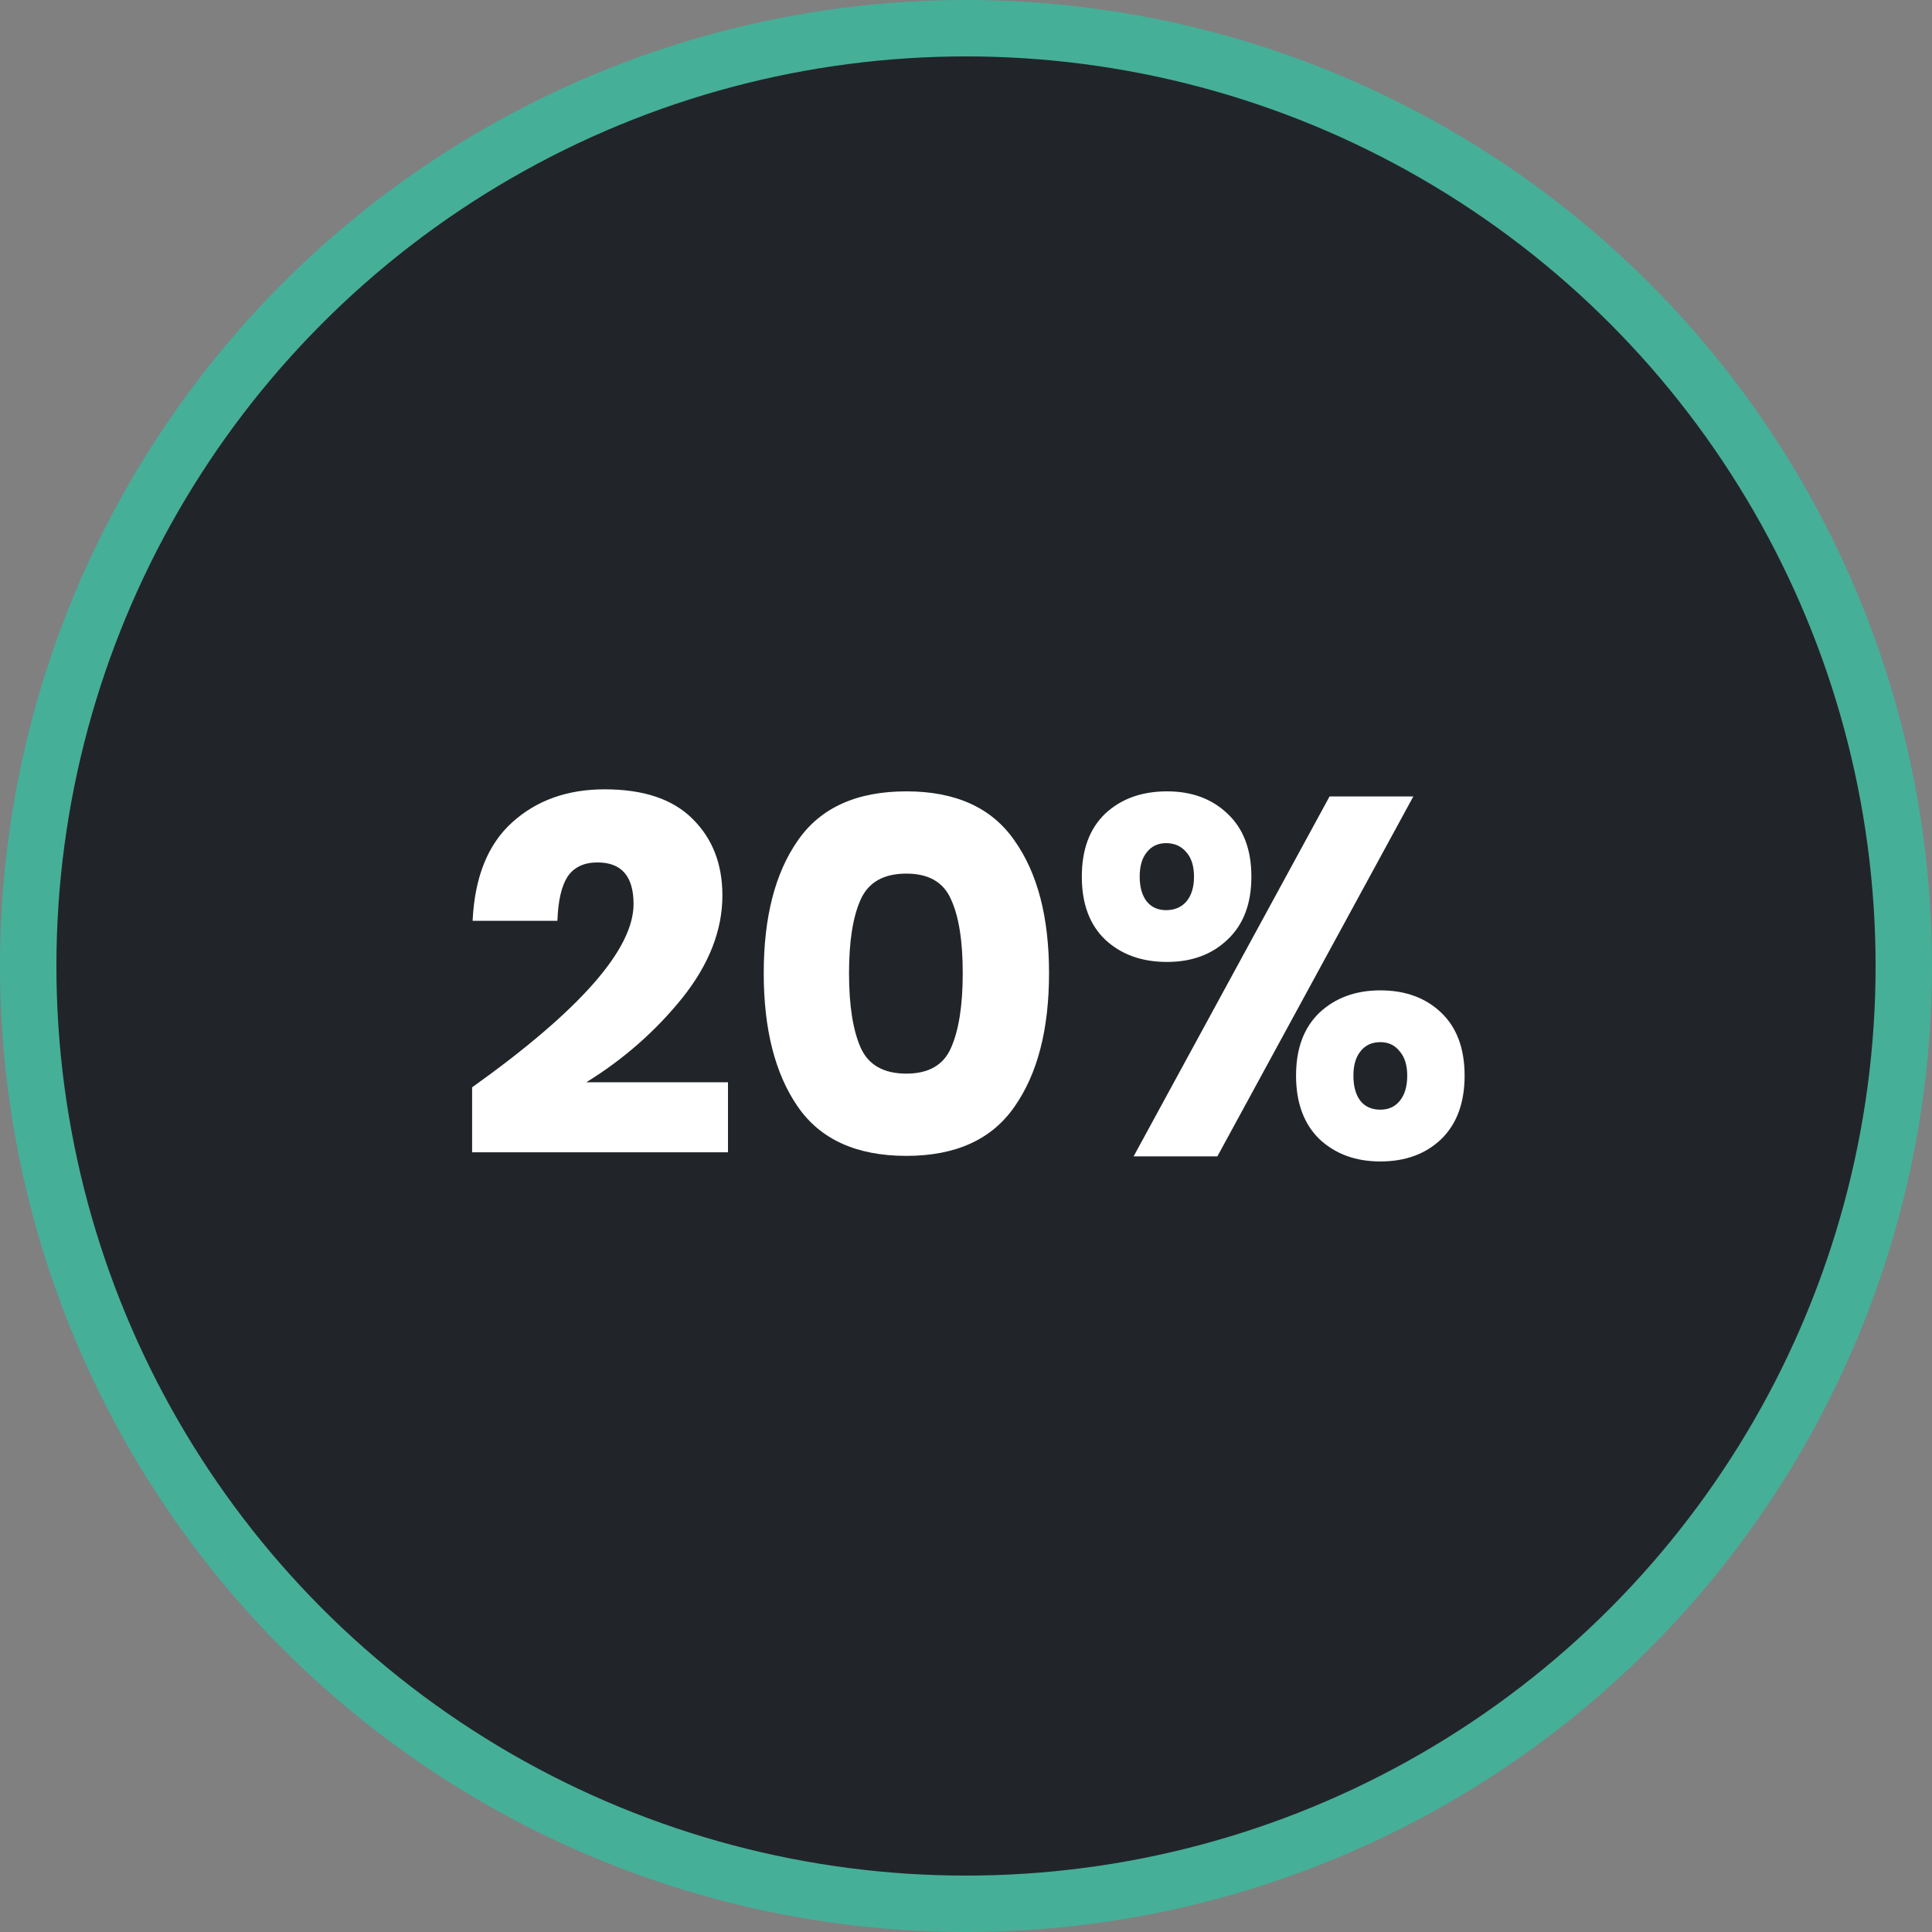 <svg width="137" height="137" viewBox="0 0 137 137" fill="none" xmlns="http://www.w3.org/2000/svg">
<rect x="0" y="0" width="137" height="137" fill="#808080" stroke="none"/>
<circle cx="68.5" cy="68.5" r="66.5" fill="#212529" stroke="#46AF98" stroke-width="4"/>
<path d="M33.478 77.104C41.11 71.656 44.926 67.324 44.926 64.108C44.926 62.14 44.074 61.156 42.37 61.156C41.41 61.156 40.702 61.492 40.246 62.164C39.814 62.836 39.574 63.88 39.526 65.296H33.514C33.658 62.2 34.594 59.872 36.322 58.312C38.05 56.752 40.234 55.972 42.874 55.972C45.634 55.972 47.71 56.668 49.102 58.06C50.518 59.452 51.226 61.264 51.226 63.496C51.226 65.968 50.278 68.392 48.382 70.768C46.486 73.12 44.218 75.112 41.578 76.744H51.622V81.712H33.478V77.104ZM56.569 78.472C54.961 76.144 54.157 72.988 54.157 69.004C54.157 65.044 54.961 61.912 56.569 59.608C58.176 57.28 60.745 56.116 64.272 56.116C67.776 56.116 70.332 57.28 71.941 59.608C73.573 61.912 74.388 65.044 74.388 69.004C74.388 72.988 73.573 76.144 71.941 78.472C70.332 80.8 67.776 81.964 64.272 81.964C60.745 81.964 58.176 80.8 56.569 78.472ZM67.441 74.296C67.993 73.048 68.269 71.284 68.269 69.004C68.269 66.724 67.993 64.984 67.441 63.784C66.912 62.56 65.856 61.948 64.272 61.948C62.664 61.948 61.584 62.56 61.032 63.784C60.48 65.008 60.205 66.748 60.205 69.004C60.205 71.284 60.48 73.048 61.032 74.296C61.584 75.52 62.664 76.132 64.272 76.132C65.856 76.132 66.912 75.52 67.441 74.296ZM82.76 56.116C84.513 56.116 85.941 56.644 87.044 57.7C88.172 58.756 88.737 60.244 88.737 62.164C88.737 64.084 88.172 65.572 87.044 66.628C85.941 67.684 84.513 68.212 82.76 68.212C80.96 68.212 79.496 67.684 78.368 66.628C77.264 65.572 76.713 64.084 76.713 62.164C76.713 60.244 77.264 58.756 78.368 57.7C79.496 56.644 80.96 56.116 82.76 56.116ZM100.221 56.476L86.325 82H80.385L94.281 56.476H100.221ZM80.817 62.164C80.817 62.908 80.984 63.496 81.32 63.928C81.656 64.336 82.112 64.54 82.689 64.54C83.288 64.54 83.769 64.336 84.129 63.928C84.489 63.496 84.668 62.908 84.668 62.164C84.668 61.42 84.489 60.844 84.129 60.436C83.769 60.004 83.288 59.788 82.689 59.788C82.112 59.788 81.656 60.004 81.32 60.436C80.984 60.844 80.817 61.42 80.817 62.164ZM97.88 70.228C99.656 70.228 101.097 70.756 102.201 71.812C103.305 72.868 103.857 74.356 103.857 76.276C103.857 78.196 103.305 79.696 102.201 80.776C101.097 81.832 99.656 82.36 97.88 82.36C96.129 82.36 94.689 81.832 93.561 80.776C92.457 79.696 91.904 78.196 91.904 76.276C91.904 74.356 92.457 72.868 93.561 71.812C94.689 70.756 96.129 70.228 97.88 70.228ZM95.972 76.276C95.972 77.044 96.141 77.644 96.477 78.076C96.812 78.484 97.281 78.688 97.88 78.688C98.457 78.688 98.912 78.484 99.249 78.076C99.609 77.644 99.788 77.044 99.788 76.276C99.788 75.532 99.609 74.956 99.249 74.548C98.912 74.116 98.457 73.9 97.88 73.9C97.281 73.9 96.812 74.116 96.477 74.548C96.141 74.956 95.972 75.532 95.972 76.276Z" fill="white"/>
</svg>

